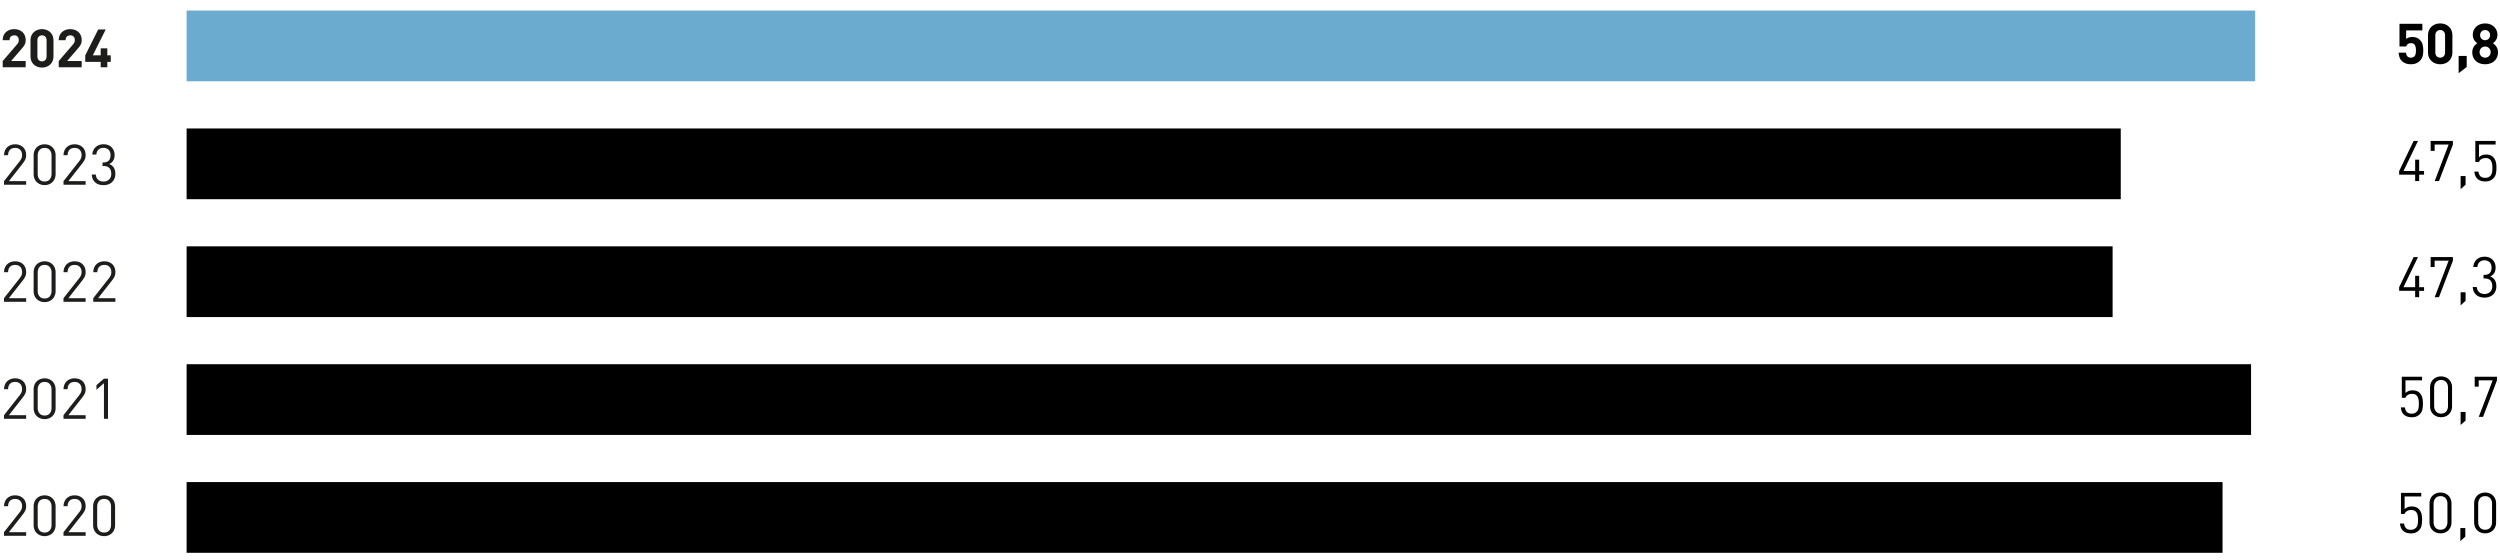 <svg xmlns="http://www.w3.org/2000/svg" width="710" height="159" viewBox="0 0 710 159"><path d="M53 136.916h578.205v20.088H53zM53 103.436h586.3v20.088H53zM53 69.956h546.982v20.088H53zM53 36.476h549.295v20.088H53z"/><path fill="#6aabcf" d="M53 2.996h587.456v20.088H53z"/><g fill="#1d1d1b"><path d="M.768 19.096v-1.762l4.008-4.656c.2-.23.344-.442.43-.633a1.61 1.61 0 00.127-.662c0-.402-.11-.726-.331-.972-.221-.246-.543-.37-.964-.37-.161 0-.32.023-.475.069s-.296.12-.422.225a1.111 1.111 0 00-.301.422 1.671 1.671 0 00-.113.656H.768c0-.492.083-.932.249-1.319.166-.386.397-.715.693-.986a3.01 3.01 0 011.04-.618c.396-.14.826-.21 1.288-.21.472 0 .909.072 1.31.218a2.99 2.99 0 011.032.617c.287.266.51.593.67.98.161.386.242.82.242 1.303 0 .261-.025.495-.075.7-.05.206-.123.405-.219.595-.095.191-.216.38-.362.565-.145.186-.308.385-.489.596l-2.998 3.48h4.143v1.762H.768zM15.187 15.993c0 .512-.089.967-.264 1.363-.176.397-.412.73-.708 1.002a3.013 3.013 0 01-1.04.618c-.397.14-.811.211-1.243.211-.442 0-.859-.07-1.25-.21a3.104 3.104 0 01-1.04-.619c-.301-.271-.54-.605-.715-1.002s-.264-.85-.264-1.363v-4.52c0-.512.088-.967.264-1.363s.414-.731.715-1.002a3.108 3.108 0 011.04-.618c.391-.14.808-.21 1.25-.21.432 0 .846.07 1.243.21.397.14.743.346 1.04.618.296.27.532.605.708 1.002.175.396.264.85.264 1.363v4.52zm-1.959-4.49c0-.452-.118-.808-.354-1.07s-.55-.391-.942-.391c-.391 0-.708.13-.949.392-.241.26-.361.617-.361 1.07v4.474c0 .452.12.806.361 1.062s.558.384.95.384c.391 0 .705-.128.94-.384.237-.256.355-.61.355-1.062v-4.475zM16.678 19.096v-1.762l4.008-4.656c.2-.23.344-.442.429-.633a1.61 1.61 0 00.128-.662c0-.402-.11-.726-.331-.972-.222-.246-.543-.37-.965-.37-.16 0-.319.023-.474.069s-.296.12-.422.225a1.111 1.111 0 00-.301.422 1.671 1.671 0 00-.113.656h-1.959c0-.492.083-.932.249-1.319.165-.386.396-.715.693-.986a3.01 3.01 0 011.04-.618c.396-.14.825-.21 1.287-.21.472 0 .91.072 1.311.218a2.99 2.99 0 011.032.617c.286.266.51.593.67.98.161.386.242.82.242 1.303 0 .261-.025.495-.076.7-.05.206-.123.405-.218.595-.096.191-.216.38-.362.565-.146.186-.309.385-.49.596l-2.998 3.48h4.144v1.762h-6.524zM30.479 17.575v1.521h-1.884v-1.521h-4.384v-1.853l3.676-7.352h2.14l-3.677 7.352h2.245v-2.004h1.884v2.004h.979v1.853h-.98z"/></g><g fill="#1d1d1b"><path d="M1.136 52.472v-1.024l4.496-5.712c.213-.278.373-.55.48-.816.107-.267.16-.555.16-.864 0-.619-.174-1.115-.52-1.488-.347-.374-.835-.56-1.464-.56-.267 0-.52.037-.76.112-.24.074-.45.197-.632.368-.181.17-.325.387-.432.648-.107.261-.16.573-.16.936H1.152c0-.448.075-.862.224-1.24.15-.379.36-.704.632-.976s.6-.486.984-.64a3.45 3.45 0 011.296-.232c.47 0 .896.072 1.28.216.384.144.714.35.992.616.277.267.49.59.64.968.15.378.224.802.224 1.272 0 .458-.075.856-.224 1.192-.15.336-.379.706-.688 1.112l-3.984 5.088h4.896v1.024H1.136zM15.792 49.432c0 .47-.08.898-.24 1.288s-.379.72-.656.992a2.921 2.921 0 01-.984.632c-.379.149-.792.224-1.24.224-.448 0-.861-.075-1.24-.224-.379-.15-.71-.36-.992-.632a2.777 2.777 0 01-.656-.992 3.457 3.457 0 01-.232-1.288V44.12c0-.47.077-.899.232-1.288.154-.39.373-.72.656-.992.282-.272.613-.483.992-.632s.792-.224 1.24-.224c.448 0 .861.074 1.24.224.379.15.706.36.984.632.277.272.496.602.656.992s.24.818.24 1.288v5.312zm-1.152-5.248c0-.63-.168-1.15-.504-1.56s-.824-.616-1.464-.616-1.128.205-1.464.616-.504.93-.504 1.56v5.184c0 .63.168 1.15.504 1.56s.824.616 1.464.616 1.128-.206 1.464-.616.504-.93.504-1.56v-5.184zM18.032 52.472v-1.024l4.496-5.712c.213-.278.373-.55.48-.816.107-.267.16-.555.16-.864 0-.619-.174-1.115-.52-1.488-.347-.374-.835-.56-1.464-.56-.267 0-.52.037-.76.112-.24.074-.45.197-.632.368-.181.17-.325.387-.432.648-.107.261-.16.573-.16.936h-1.152c0-.448.075-.862.224-1.24.15-.379.36-.704.632-.976s.6-.486.984-.64a3.45 3.45 0 011.296-.232c.47 0 .896.072 1.28.216.384.144.714.35.992.616.277.267.49.59.64.968.15.378.224.802.224 1.272 0 .458-.075.856-.224 1.192-.15.336-.379.706-.688 1.112l-3.984 5.088h4.896v1.024h-6.288zM32.752 49.368c0 .522-.088.984-.264 1.384-.176.4-.414.736-.712 1.008s-.653.477-1.064.616c-.41.138-.846.208-1.304.208-.448 0-.87-.06-1.264-.176a2.864 2.864 0 01-1.04-.552 2.861 2.861 0 01-.728-.944c-.187-.379-.29-.824-.312-1.336h1.152c.021.352.096.653.224.904.128.25.293.456.496.616.202.16.43.277.68.352.25.074.515.112.792.112.619 0 1.138-.192 1.56-.576.421-.384.632-.928.632-1.632 0-.694-.179-1.235-.536-1.624-.357-.39-.926-.584-1.704-.584h-.24v-1.008h.24c.704 0 1.219-.184 1.544-.552.325-.368.488-.872.488-1.512 0-.683-.192-1.2-.576-1.552-.384-.352-.854-.528-1.408-.528-.608 0-1.088.17-1.44.512-.352.341-.555.805-.608 1.392h-1.152c.032-.459.136-.87.312-1.232.176-.363.405-.67.688-.92.282-.25.61-.443.984-.576a3.59 3.59 0 011.216-.2c.458 0 .883.074 1.272.224.39.15.72.357.992.624s.485.592.64.976c.155.384.232.805.232 1.264 0 1.226-.512 2.07-1.536 2.528 1.162.437 1.744 1.365 1.744 2.784z"/></g><g fill="#1d1d1b"><path d="M1.136 85.703V84.68l4.496-5.712c.213-.277.373-.549.48-.816.107-.266.16-.554.16-.864 0-.618-.174-1.114-.52-1.488-.347-.373-.835-.56-1.464-.56-.267 0-.52.038-.76.112-.24.075-.45.198-.632.368-.181.171-.325.387-.432.648-.107.262-.16.574-.16.936H1.152c0-.448.075-.86.224-1.24.15-.378.36-.704.632-.976s.6-.485.984-.64a3.45 3.45 0 011.296-.232c.47 0 .896.072 1.28.216.384.144.714.35.992.616.277.267.49.59.64.968.15.379.224.803.224 1.272 0 .46-.075.856-.224 1.192-.15.336-.379.707-.688 1.112L2.528 84.68h4.896v1.024H1.136zM15.792 82.663c0 .47-.08.899-.24 1.288s-.379.72-.656.992a2.921 2.921 0 01-.984.632c-.379.15-.792.224-1.24.224-.448 0-.861-.074-1.24-.224-.379-.149-.71-.36-.992-.632a2.777 2.777 0 01-.656-.992 3.457 3.457 0 01-.232-1.288v-5.312c0-.469.077-.898.232-1.288.154-.389.373-.72.656-.992.282-.272.613-.482.992-.632s.792-.224 1.24-.224c.448 0 .861.075 1.24.224.379.15.706.36.984.632.277.272.496.603.656.992s.24.82.24 1.288v5.312zm-1.152-5.248c0-.629-.168-1.149-.504-1.56s-.824-.616-1.464-.616-1.128.206-1.464.616-.504.931-.504 1.56V82.6c0 .63.168 1.15.504 1.56s.824.616 1.464.616 1.128-.205 1.464-.616.504-.93.504-1.56v-5.184zM18.032 85.703V84.68l4.496-5.712c.213-.277.373-.549.48-.816.107-.266.16-.554.16-.864 0-.618-.174-1.114-.52-1.488-.347-.373-.835-.56-1.464-.56-.267 0-.52.038-.76.112-.24.075-.45.198-.632.368-.181.171-.325.387-.432.648-.107.262-.16.574-.16.936h-1.152c0-.448.075-.86.224-1.24.15-.378.36-.704.632-.976s.6-.485.984-.64a3.45 3.45 0 011.296-.232c.47 0 .896.072 1.28.216.384.144.714.35.992.616.277.267.49.59.64.968.15.379.224.803.224 1.272 0 .46-.075.856-.224 1.192-.15.336-.379.707-.688 1.112l-3.984 5.088h4.896v1.024h-6.288zM26.48 85.703V84.68l4.496-5.712c.213-.277.373-.549.48-.816.107-.266.16-.554.16-.864 0-.618-.174-1.114-.52-1.488-.347-.373-.835-.56-1.464-.56-.267 0-.52.038-.76.112-.24.075-.45.198-.632.368-.181.171-.325.387-.432.648-.107.262-.16.574-.16.936h-1.152c0-.448.075-.86.224-1.24.15-.378.36-.704.632-.976s.6-.485.984-.64a3.45 3.45 0 011.296-.232c.47 0 .896.072 1.28.216.384.144.714.35.992.616.277.267.49.59.64.968.15.379.224.803.224 1.272 0 .46-.075.856-.224 1.192-.15.336-.379.707-.688 1.112l-3.984 5.088h4.896v1.024H26.48z"/></g><g fill="#1d1d1b"><path d="M1.136 118.935v-1.024l4.496-5.712a3.45 3.45 0 00.48-.816c.107-.267.16-.554.16-.864 0-.619-.174-1.115-.52-1.488-.347-.373-.835-.56-1.464-.56-.267 0-.52.037-.76.112s-.45.197-.632.368c-.181.17-.325.387-.432.648-.107.261-.16.573-.16.936H1.152c0-.448.075-.861.224-1.24.15-.378.36-.704.632-.976s.6-.486.984-.64a3.45 3.45 0 011.296-.232c.47 0 .896.072 1.28.216.384.144.714.35.992.616.277.267.49.59.64.968s.224.803.224 1.272c0 .459-.075.856-.224 1.192s-.379.706-.688 1.112l-3.984 5.088h4.896v1.024H1.136zM15.792 115.895c0 .47-.08.898-.24 1.288-.16.39-.379.72-.656.992a2.922 2.922 0 01-.984.632 3.36 3.36 0 01-1.24.224 3.36 3.36 0 01-1.24-.224c-.379-.15-.71-.36-.992-.632a2.778 2.778 0 01-.656-.992 3.459 3.459 0 01-.232-1.288v-5.312c0-.47.077-.898.232-1.288.154-.39.373-.72.656-.992.282-.272.613-.483.992-.632s.792-.224 1.24-.224c.448 0 .861.074 1.24.224.379.15.706.36.984.632.277.272.496.603.656.992.16.39.24.819.24 1.288v5.312zm-1.152-5.248c0-.63-.168-1.15-.504-1.56s-.824-.616-1.464-.616-1.128.205-1.464.616-.504.93-.504 1.56v5.184c0 .63.168 1.15.504 1.56s.824.616 1.464.616 1.128-.205 1.464-.616.504-.93.504-1.56v-5.184zM18.032 118.935v-1.024l4.496-5.712a3.45 3.45 0 00.48-.816c.107-.267.16-.554.16-.864 0-.619-.174-1.115-.52-1.488-.347-.373-.835-.56-1.464-.56-.267 0-.52.037-.76.112s-.45.197-.632.368c-.181.17-.325.387-.432.648-.107.261-.16.573-.16.936h-1.152c0-.448.075-.861.224-1.24.15-.378.36-.704.632-.976s.6-.486.984-.64a3.45 3.45 0 011.296-.232c.47 0 .896.072 1.28.216.384.144.714.35.992.616.277.267.49.59.64.968s.224.803.224 1.272c0 .459-.075.856-.224 1.192s-.379.706-.688 1.112l-3.984 5.088h4.896v1.024h-6.288zM29.52 118.935v-10.112l-2.128 1.872v-1.312l2.128-1.84h1.152v11.392H29.52z"/></g><g fill="#1d1d1b"><path d="M1.136 152.167v-1.024l4.496-5.712c.213-.278.373-.55.48-.816a2.31 2.31 0 00.16-.865c0-.618-.174-1.114-.52-1.487-.347-.374-.835-.56-1.464-.56-.267 0-.52.037-.76.111a1.61 1.61 0 00-.632.369c-.181.17-.325.386-.432.648a2.47 2.47 0 00-.16.936H1.152c0-.448.075-.862.224-1.24.15-.38.36-.704.632-.976s.6-.486.984-.64a3.45 3.45 0 011.296-.232c.47 0 .896.071 1.28.216.384.144.714.35.992.616.277.266.49.59.64.968.15.378.224.802.224 1.271 0 .46-.075.856-.224 1.192-.15.337-.379.707-.688 1.113l-3.984 5.088h4.896v1.024H1.136zM15.792 149.126c0 .47-.08.9-.24 1.289-.16.39-.379.72-.656.992a2.92 2.92 0 01-.984.632 3.35 3.35 0 01-1.24.224c-.448 0-.861-.075-1.24-.224s-.71-.36-.992-.632a2.776 2.776 0 01-.656-.992 3.455 3.455 0 01-.232-1.289v-5.312c0-.469.077-.898.232-1.287.154-.39.373-.72.656-.992.282-.272.613-.483.992-.632s.792-.224 1.24-.224c.448 0 .861.074 1.24.224.379.15.706.36.984.632.277.272.496.602.656.992.16.389.24.818.24 1.287v5.312zm-1.152-5.248c0-.628-.168-1.149-.504-1.56s-.824-.615-1.464-.615-1.128.205-1.464.616-.504.93-.504 1.56v5.184c0 .629.168 1.149.504 1.56s.824.616 1.464.616 1.128-.206 1.464-.616.504-.931.504-1.56v-5.185zM18.032 152.167v-1.024l4.496-5.712c.213-.278.373-.55.48-.816a2.31 2.31 0 00.16-.865c0-.618-.174-1.114-.52-1.487-.347-.374-.835-.56-1.464-.56-.267 0-.52.037-.76.111a1.61 1.61 0 00-.632.369c-.181.17-.325.386-.432.648a2.47 2.47 0 00-.16.936h-1.152c0-.448.075-.862.224-1.24.15-.38.36-.704.632-.976s.6-.486.984-.64a3.45 3.45 0 011.296-.232c.47 0 .896.071 1.28.216.384.144.714.35.992.616.277.266.49.59.64.968.15.378.224.802.224 1.271 0 .46-.075.856-.224 1.192-.15.337-.379.707-.688 1.113l-3.984 5.088h4.896v1.024h-6.288zM32.688 149.126c0 .47-.08.9-.24 1.289-.16.39-.379.72-.656.992a2.92 2.92 0 01-.984.632 3.35 3.35 0 01-1.24.224c-.448 0-.861-.075-1.24-.224s-.71-.36-.992-.632a2.776 2.776 0 01-.656-.992 3.455 3.455 0 01-.232-1.289v-5.312c0-.469.077-.898.232-1.287.154-.39.373-.72.656-.992.282-.272.613-.483.992-.632s.792-.224 1.24-.224c.448 0 .861.074 1.24.224.379.15.706.36.984.632.277.272.496.602.656.992.16.389.24.818.24 1.287v5.312zm-1.152-5.248c0-.628-.168-1.149-.504-1.56s-.824-.615-1.464-.615-1.128.205-1.464.616-.504.93-.504 1.56v5.184c0 .629.168 1.149.504 1.56s.824.616 1.464.616 1.128-.206 1.464-.616.504-.931.504-1.56v-5.185z"/></g><g><path d="M687.04 49.612v1.808h-1.136v-1.808h-4.544v-1.04l4.112-8.544h1.233l-4.113 8.544h3.312V45.34h1.137v3.232h1.391v1.04h-1.391zM692.672 51.42h-1.215l3.952-10.368h-3.969v1.792h-1.135v-2.816h6.32v1.024l-3.953 10.368zM698.816 53.724v-3.712h1.408v2.448l-1.408 1.264zM708.992 47.66a8.54 8.54 0 01-.152 1.64c-.101.518-.355.979-.76 1.384a2.827 2.827 0 01-.952.624c-.368.15-.808.224-1.32.224-.501 0-.947-.074-1.336-.224a2.673 2.673 0 01-.952-.592 2.634 2.634 0 01-.56-.88 3.889 3.889 0 01-.24-1.104h1.152c.075.576.264 1.016.568 1.32.304.304.76.456 1.368.456.587 0 1.056-.175 1.408-.528.15-.149.267-.314.352-.496a2.37 2.37 0 00.184-.576c.038-.202.061-.41.072-.624s.016-.42.016-.624a7.07 7.07 0 00-.072-1.024c-.048-.33-.139-.624-.272-.88s-.325-.464-.576-.624c-.25-.16-.584-.24-1-.24-.501 0-.912.102-1.232.304-.32.203-.539.475-.656.816h-1.04v-5.984h5.76v1.024h-4.72v3.616c.224-.245.51-.437.856-.576s.744-.208 1.192-.208c.427 0 .805.064 1.136.192.33.128.608.304.832.528.203.214.368.44.496.68.128.24.224.494.288.76.064.267.107.536.128.808.021.273.032.542.032.808z"/><g data-name="51.8..."><path d="M687.04 82.596v1.809h-1.136v-1.809h-4.544v-1.04l4.112-8.544h1.233l-4.113 8.545h3.312v-3.233h1.137v3.233h1.391v1.04h-1.391zM692.672 84.405h-1.215l3.952-10.368h-3.969v1.792h-1.135v-2.817h6.32v1.025l-3.953 10.368zM698.816 86.708v-3.711h1.408v2.448l-1.408 1.263zM708.96 81.3c0 .523-.088.984-.264 1.385-.176.4-.413.736-.712 1.008a2.975 2.975 0 01-1.064.616 4.06 4.06 0 01-1.304.208c-.448 0-.87-.06-1.264-.176s-.741-.302-1.04-.552a2.86 2.86 0 01-.728-.945c-.187-.378-.29-.823-.312-1.335h1.152c.021.352.096.653.224.904.128.25.293.456.496.616s.43.277.68.352c.25.074.515.111.792.111.619 0 1.139-.191 1.56-.575s.632-.928.632-1.633c0-.693-.179-1.234-.536-1.623-.357-.39-.925-.584-1.704-.584h-.24v-1.008h.24c.704 0 1.219-.184 1.544-.552.326-.369.488-.872.488-1.512 0-.683-.192-1.2-.576-1.552-.384-.352-.853-.528-1.408-.528-.608 0-1.088.17-1.44.512-.352.341-.554.805-.608 1.392h-1.152c.032-.459.136-.87.312-1.233a2.92 2.92 0 01.688-.92c.283-.25.61-.442.984-.575.373-.134.779-.2 1.216-.2.459 0 .883.074 1.272.224.39.149.72.357.992.624.272.266.486.592.64.976.155.384.232.805.232 1.264 0 1.226-.512 2.07-1.536 2.528 1.163.437 1.744 1.365 1.744 2.784z"/></g><g data-name="50.4..."><path d="M688.112 114.63a8.54 8.54 0 01-.152 1.64c-.101.517-.355.979-.76 1.384a2.835 2.835 0 01-.951.624c-.369.15-.809.224-1.32.224-.502 0-.948-.075-1.337-.224a2.677 2.677 0 01-.952-.592 2.632 2.632 0 01-.56-.88 3.887 3.887 0 01-.24-1.104h1.152c.075.576.264 1.016.569 1.32.303.304.76.456 1.367.456.587 0 1.056-.176 1.408-.528.15-.15.267-.315.352-.496.085-.181.147-.373.185-.576.037-.203.06-.41.071-.624s.016-.421.016-.624a7.07 7.07 0 00-.072-1.024 2.745 2.745 0 00-.272-.88 1.62 1.62 0 00-.575-.624c-.251-.16-.584-.24-1-.24-.502 0-.913.101-1.232.304-.32.203-.54.475-.657.816h-1.04v-5.984h5.76v1.024h-4.72v3.616c.224-.245.51-.437.856-.576s.744-.208 1.192-.208c.427 0 .805.064 1.136.192.331.128.608.304.832.528.203.213.368.44.497.68.127.24.223.493.287.76.065.267.107.536.129.808.02.272.031.541.031.808zM696.385 115.35c0 .47-.08.899-.24 1.288s-.38.72-.656.992a2.926 2.926 0 01-.985.632c-.378.15-.792.224-1.24.224-.448 0-.861-.075-1.24-.224-.378-.15-.71-.36-.991-.632-.283-.272-.502-.603-.657-.992s-.231-.819-.231-1.288v-5.312c0-.47.077-.899.231-1.288s.374-.72.657-.992c.282-.272.613-.483.991-.632s.792-.224 1.24-.224c.448 0 .862.075 1.24.224s.707.36.985.632c.277.272.495.603.656.992s.24.819.24 1.288v5.312zm-1.153-5.248c0-.63-.168-1.15-.503-1.56s-.825-.616-1.464-.616c-.64 0-1.128.205-1.465.616-.336.41-.504.93-.504 1.56v5.184c0 .63.168 1.15.504 1.56.337.41.825.616 1.465.616.64 0 1.128-.205 1.464-.616s.503-.93.503-1.56v-5.184zM698.816 120.694v-3.712h1.408v2.448l-1.408 1.264zM705.184 118.39h-1.216l3.952-10.368h-3.968v1.792h-1.136v-2.816h6.32v1.024l-3.952 10.368z"/></g><g data-name="49.2..."><path d="M687.872 147.612c0 .576-.05 1.123-.152 1.64-.101.518-.355.979-.76 1.384a2.842 2.842 0 01-.952.624c-.368.15-.808.224-1.32.224-.501 0-.947-.074-1.336-.224a2.68 2.68 0 01-.952-.592 2.63 2.63 0 01-.56-.88 3.885 3.885 0 01-.24-1.104h1.152c.075.576.264 1.016.568 1.32.304.304.76.456 1.368.456.586 0 1.056-.176 1.408-.528.15-.15.267-.314.352-.496.085-.181.147-.373.184-.576.037-.202.061-.41.072-.624s.016-.421.016-.624a7.07 7.07 0 00-.072-1.024 2.749 2.749 0 00-.272-.88 1.62 1.62 0 00-.576-.624c-.25-.16-.584-.24-1-.24-.501 0-.912.102-1.232.304a1.54 1.54 0 00-.656.816h-1.04v-5.984h5.76v1.024h-4.72v3.616c.224-.245.51-.437.856-.576s.744-.208 1.192-.208c.427 0 .805.064 1.136.192.33.128.608.304.832.528.203.214.368.44.496.68.128.24.224.493.288.76.064.267.107.536.128.808.021.272.032.542.032.808zM696.225 148.332c0 .47-.08.899-.24 1.288-.16.39-.38.72-.656.992-.278.272-.606.483-.985.632s-.792.224-1.24.224c-.448 0-.861-.074-1.24-.224s-.71-.36-.991-.632a2.78 2.78 0 01-.657-.992 3.455 3.455 0 01-.232-1.288v-5.312c0-.47.078-.898.232-1.288.155-.39.374-.72.657-.992.282-.272.613-.482.991-.632s.792-.224 1.24-.224c.448 0 .862.075 1.24.224s.707.36.985.632c.276.272.495.603.655.992.16.39.24.819.24 1.288v5.312zm-1.153-5.248c0-.629-.168-1.149-.504-1.56s-.824-.616-1.464-.616-1.127.206-1.464.616c-.336.411-.504.931-.504 1.56v5.184c0 .63.168 1.15.504 1.56.337.41.824.616 1.464.616s1.128-.205 1.464-.616.504-.93.504-1.56v-5.184zM698.736 153.676v-3.712h1.408v2.448l-1.408 1.264zM708.896 148.332c0 .47-.08.899-.24 1.288-.16.39-.379.72-.656.992s-.605.483-.984.632-.792.224-1.24.224c-.448 0-.861-.074-1.24-.224s-.71-.36-.992-.632a2.78 2.78 0 01-.656-.992 3.455 3.455 0 01-.232-1.288v-5.312c0-.47.077-.898.232-1.288.155-.39.374-.72.656-.992.283-.272.614-.482.992-.632s.792-.224 1.24-.224c.448 0 .862.075 1.24.224s.707.36.984.632.496.603.656.992c.16.39.24.819.24 1.288v5.312zm-1.152-5.248c0-.629-.168-1.149-.504-1.56s-.824-.616-1.464-.616-1.128.206-1.464.616c-.336.411-.504.931-.504 1.56v5.184c0 .63.168 1.15.504 1.56.336.41.824.616 1.464.616s1.128-.205 1.464-.616.504-.93.504-1.56v-5.184z"/></g><g><path d="M688.208 14.31c0 .64-.064 1.197-.192 1.671s-.4.92-.816 1.336c-.256.256-.59.475-1 .656-.41.182-.915.272-1.512.272s-1.11-.09-1.536-.272c-.426-.18-.763-.394-1.008-.64-.352-.352-.586-.73-.704-1.135a6.095 6.095 0 01-.224-1.233h2.08c.054.448.19.795.408 1.04.219.246.546.369.984.369.416 0 .747-.123.992-.369.181-.18.301-.418.36-.712.059-.293.088-.62.088-.984 0-.66-.104-1.168-.312-1.52-.208-.351-.568-.528-1.08-.528-.426 0-.744.1-.952.296-.208.198-.35.408-.424.632h-1.904V6.757h6.496V8.63h-4.608v2.448c.15-.149.376-.282.68-.4a2.85 2.85 0 011.032-.176c.48 0 .896.07 1.248.208s.645.326.88.56c.448.449.73.931.848 1.449.117.517.176 1.047.176 1.591zM696.48 14.854c0 .543-.093 1.026-.28 1.448s-.437.775-.752 1.063a3.203 3.203 0 01-1.104.656c-.421.15-.861.224-1.32.224-.47 0-.912-.074-1.328-.224a3.3 3.3 0 01-1.104-.656 3.092 3.092 0 01-.76-1.063c-.186-.422-.28-.905-.28-1.448v-4.8c0-.544.094-1.027.28-1.449a3.09 3.09 0 01.76-1.063c.32-.289.688-.507 1.104-.657s.859-.224 1.328-.224c.459 0 .899.075 1.32.224s.79.368 1.104.657c.315.287.566.642.752 1.063s.28.905.28 1.448v4.8zm-2.08-4.769c0-.48-.125-.858-.376-1.136-.25-.277-.584-.416-1-.416s-.752.14-1.008.416c-.256.278-.384.656-.384 1.136v4.752c0 .48.128.856.384 1.128.256.272.592.409 1.008.409s.75-.137 1-.409c.25-.272.376-.648.376-1.128v-4.752zM698.256 20.79v-4.913h2.288v3.152l-2.288 1.76zM709.424 14.837c0 .555-.096 1.043-.288 1.465s-.454.775-.784 1.063c-.331.288-.718.507-1.16.656-.443.15-.915.224-1.416.224-.502 0-.974-.074-1.416-.224a3.4 3.4 0 01-1.16-.656 3.095 3.095 0 01-.784-1.063c-.192-.422-.288-.91-.288-1.465 0-.352.045-.66.136-.928a3.05 3.05 0 01.344-.711c.138-.208.29-.387.456-.537a4.26 4.26 0 01.488-.384 2.715 2.715 0 01-.448-.368 2.87 2.87 0 01-.712-1.168 2.675 2.675 0 01-.12-.832c0-.5.093-.951.28-1.352.186-.4.44-.74.76-1.024.32-.282.69-.498 1.112-.648s.872-.224 1.352-.224.93.075 1.352.224c.42.15.789.366 1.104.648.314.283.565.624.752 1.024.186.4.28.851.28 1.352a2.675 2.675 0 01-.424 1.488 2.842 2.842 0 01-.416.512c-.155.15-.302.272-.44.368.16.107.322.235.488.384.165.15.32.329.464.537.144.208.26.445.352.711.09.267.136.576.136.928zm-2.08-.032c0-.448-.15-.824-.448-1.128a1.507 1.507 0 00-1.12-.456c-.448 0-.822.153-1.12.456-.3.304-.448.68-.448 1.128s.149.822.448 1.12c.298.3.672.449 1.12.449.448 0 .821-.15 1.12-.449.298-.298.448-.672.448-1.12zm-.16-4.832c0-.405-.134-.746-.4-1.024s-.603-.416-1.008-.416c-.406 0-.744.14-1.016.416s-.408.62-.408 1.024c0 .416.136.76.408 1.032s.61.408 1.016.408c.405 0 .741-.136 1.008-.408s.4-.616.4-1.032z"/></g></g></svg>